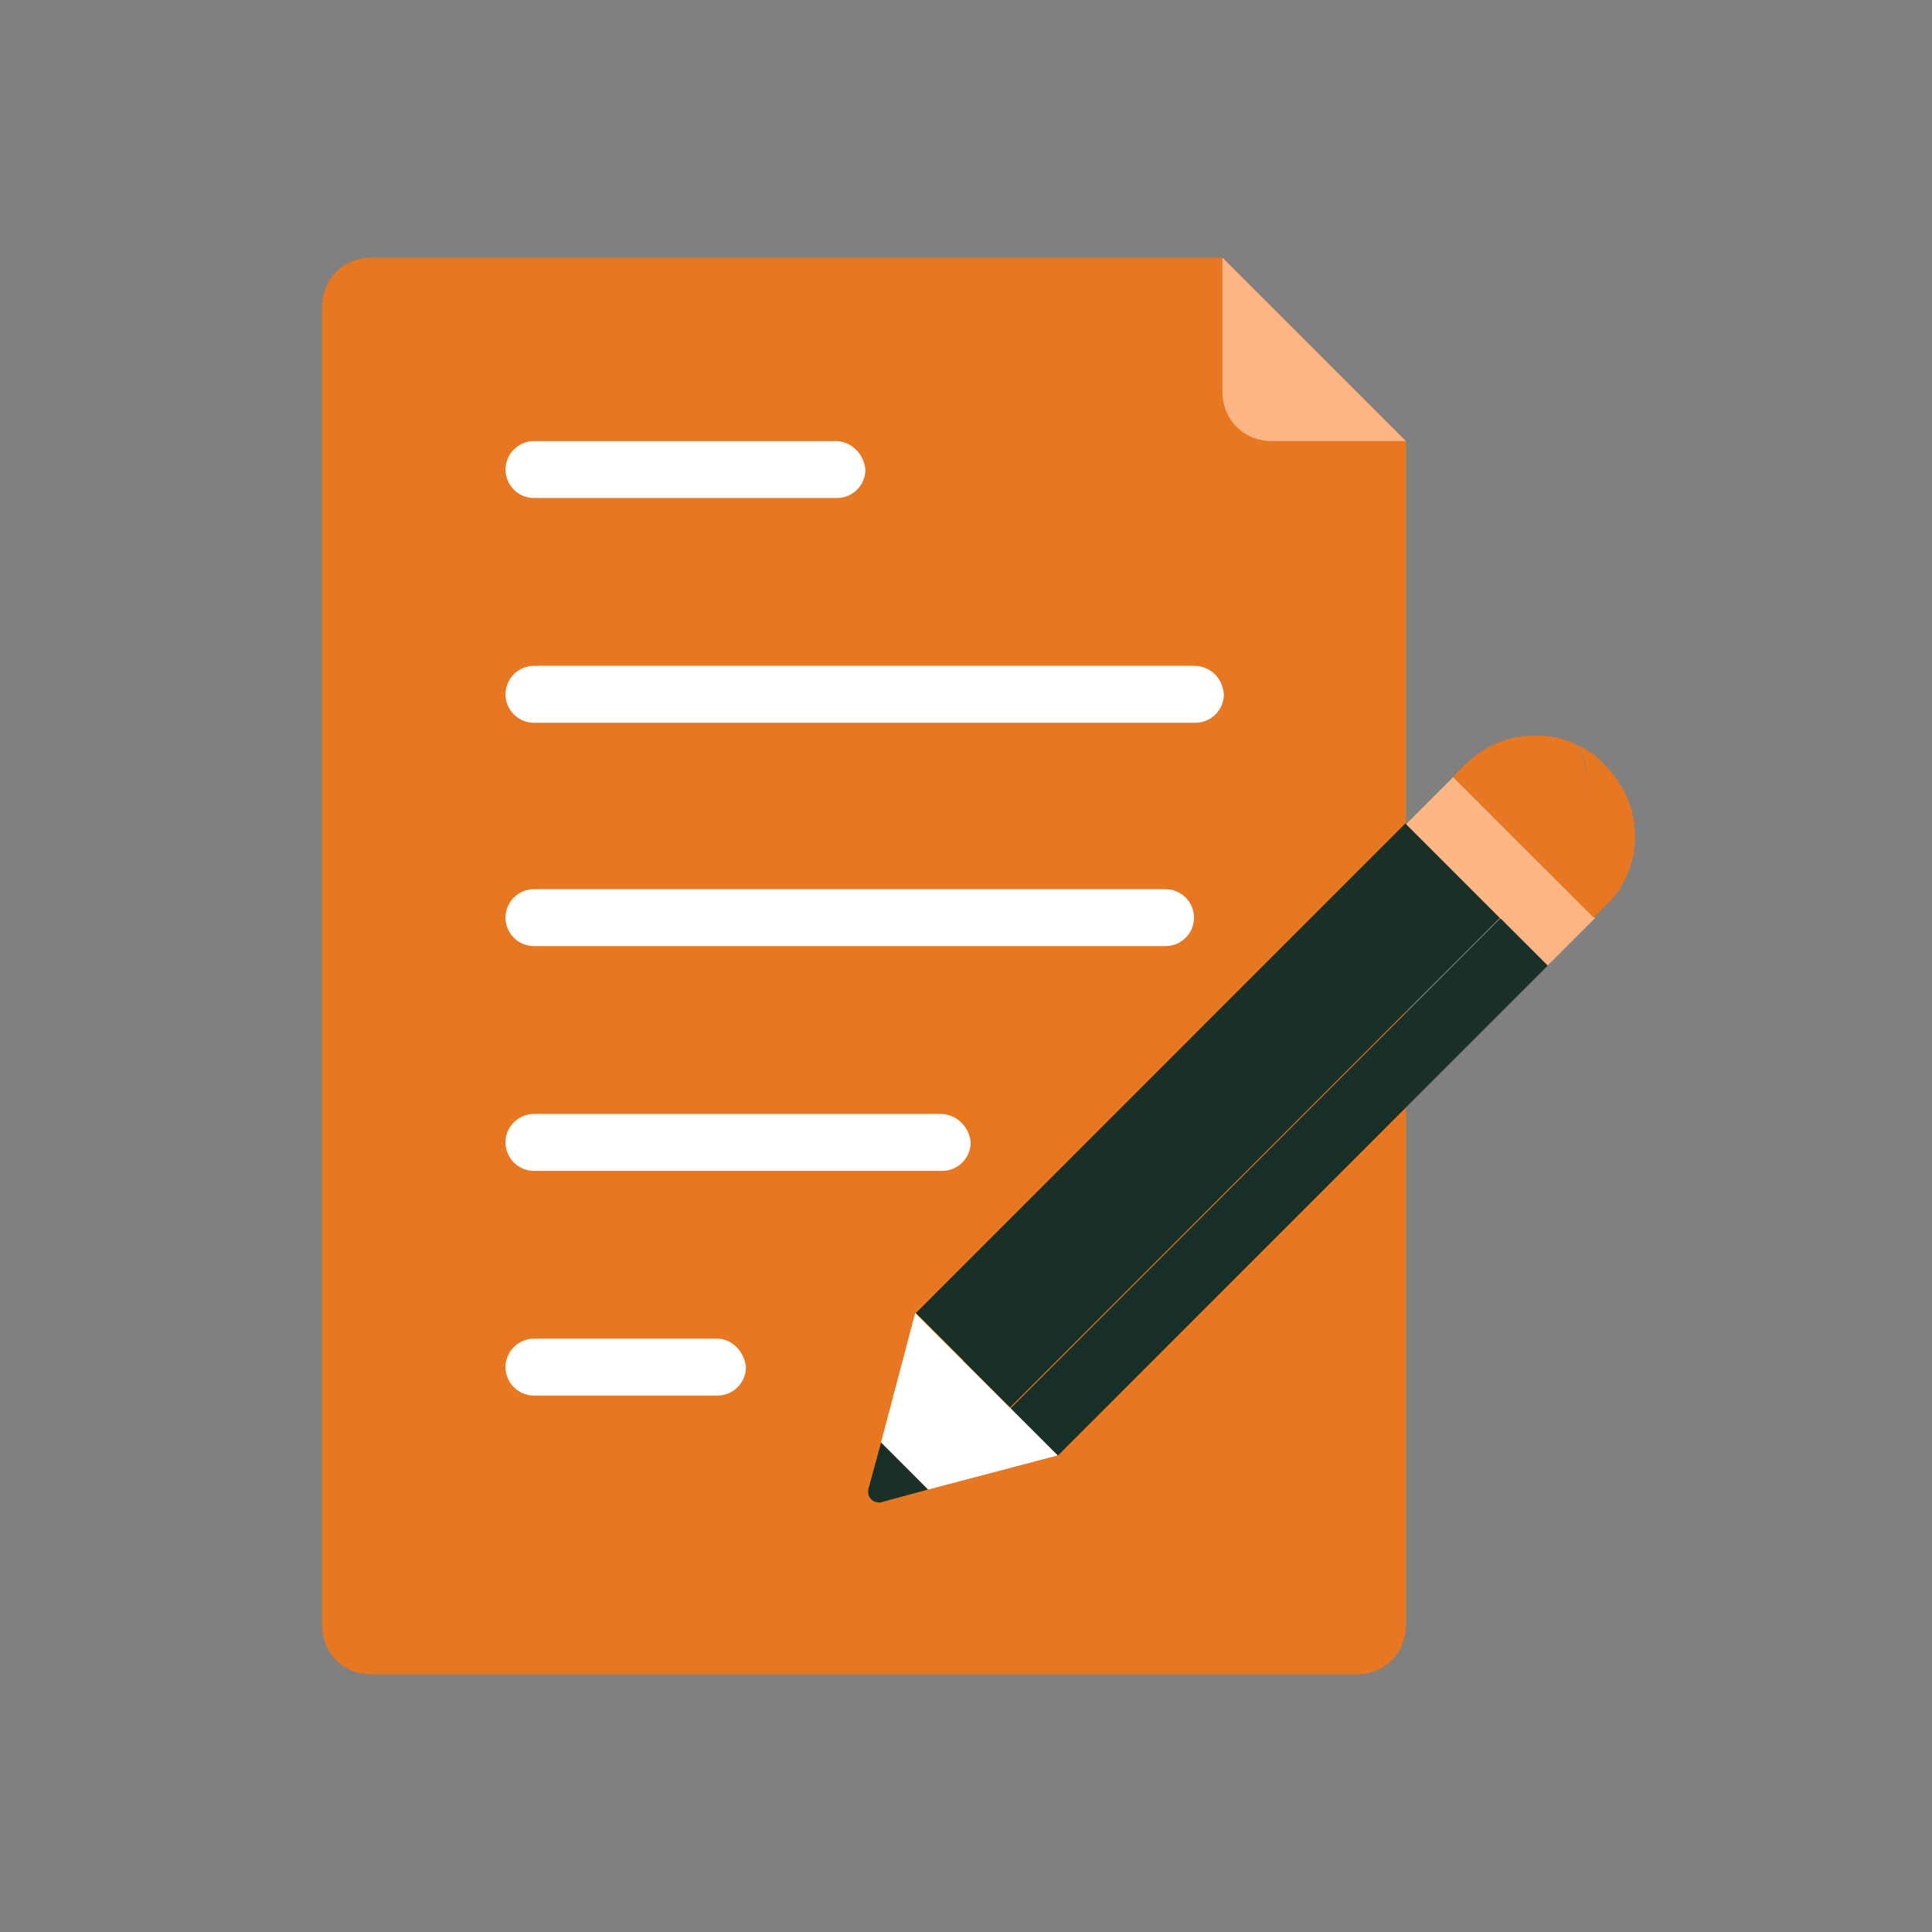 <svg width="60" height="60" viewBox="0 0 60 60" fill="none" xmlns="http://www.w3.org/2000/svg">
<rect x="0" y="0" width="60" height="60" fill="#808080" stroke="none"/>
<path d="M43.663 13.699V50.454C43.663 50.851 43.53 51.249 43.221 51.558C42.912 51.867 42.514 52 42.117 52H11.546C11.149 52 10.751 51.867 10.442 51.558C10.133 51.249 10 50.851 10 50.454V9.546C10 9.149 10.133 8.751 10.442 8.442C10.751 8.133 11.149 8 11.546 8H37.964L43.663 13.699Z" fill="#E87722"/>
<path d="M43.662 13.699H39.509C39.111 13.699 38.714 13.566 38.405 13.257C38.095 12.948 37.963 12.55 37.963 12.153V8L43.662 13.699Z" fill="#FBB684"/>
<path d="M43.656 25.562L28.445 40.776L29.914 42.244L45.124 27.03L43.656 25.562Z" fill="#183028"/>
<path d="M45.115 27.028L29.9 42.24L31.369 43.709L46.583 28.496L45.115 27.028Z" fill="#183028"/>
<path d="M46.595 28.523L31.385 43.737L32.853 45.205L48.064 29.991L46.595 28.523Z" fill="#183028"/>
<path d="M32.839 45.197L28.819 46.257L27.361 44.799L28.422 40.779L32.839 45.197Z" fill="white"/>
<path d="M32.84 45.197L31.382 43.739L28.334 45.771L28.82 46.257L32.84 45.197Z" fill="white"/>
<path d="M28.82 46.258L27.362 46.655C27.141 46.699 26.921 46.523 26.965 46.258L27.362 44.8L28.82 46.258Z" fill="#183028"/>
<path d="M48.068 27.043L46.6 28.511L48.068 29.979L49.536 28.511L48.068 27.043Z" fill="#FBB684"/>
<path d="M45.134 24.129L43.666 25.597L46.602 28.533L48.07 27.066L45.134 24.129Z" fill="#FBB684"/>
<path d="M49.848 28.145L49.495 28.499L48.037 27.041L48.391 26.688C48.965 26.113 49.318 25.362 49.318 24.479C49.318 23.993 49.23 23.551 49.009 23.153C49.318 23.286 49.627 23.507 49.848 23.772C50.423 24.346 50.776 25.097 50.776 25.981C50.776 26.82 50.423 27.615 49.848 28.145Z" fill="#E87722"/>
<path d="M48.39 26.687L48.037 27.041L45.121 24.125L45.474 23.771C46.049 23.197 46.8 22.844 47.683 22.844C48.169 22.844 48.611 22.932 49.009 23.153C49.185 23.551 49.318 23.992 49.318 24.478C49.318 25.362 48.965 26.157 48.39 26.687Z" fill="#E87722"/>
<path d="M37.081 20.679H16.583C16.097 20.679 15.699 21.076 15.699 21.562C15.699 22.048 16.097 22.446 16.583 22.446H37.125C37.611 22.446 38.008 22.048 38.008 21.562C37.964 21.032 37.567 20.679 37.081 20.679Z" fill="white"/>
<path d="M36.197 27.615H16.583C16.097 27.615 15.699 28.013 15.699 28.499C15.699 28.985 16.097 29.382 16.583 29.382H36.197C36.683 29.382 37.081 28.985 37.081 28.499C37.081 28.013 36.683 27.615 36.197 27.615Z" fill="white"/>
<path d="M25.948 13.699H16.583C16.097 13.699 15.699 14.097 15.699 14.583C15.699 15.069 16.097 15.466 16.583 15.466H25.992C26.478 15.466 26.876 15.069 26.876 14.583C26.832 14.097 26.434 13.699 25.948 13.699Z" fill="white"/>
<path d="M22.282 41.574H16.583C16.097 41.574 15.699 41.972 15.699 42.458C15.699 42.944 16.097 43.341 16.583 43.341H22.282C22.767 43.341 23.165 42.944 23.165 42.458C23.121 41.972 22.723 41.574 22.282 41.574Z" fill="white"/>
<path d="M29.217 34.595H16.583C16.097 34.595 15.699 34.992 15.699 35.478C15.699 35.964 16.097 36.362 16.583 36.362H29.262C29.747 36.362 30.145 35.964 30.145 35.478C30.101 34.992 29.703 34.595 29.217 34.595Z" fill="white"/>
</svg>
